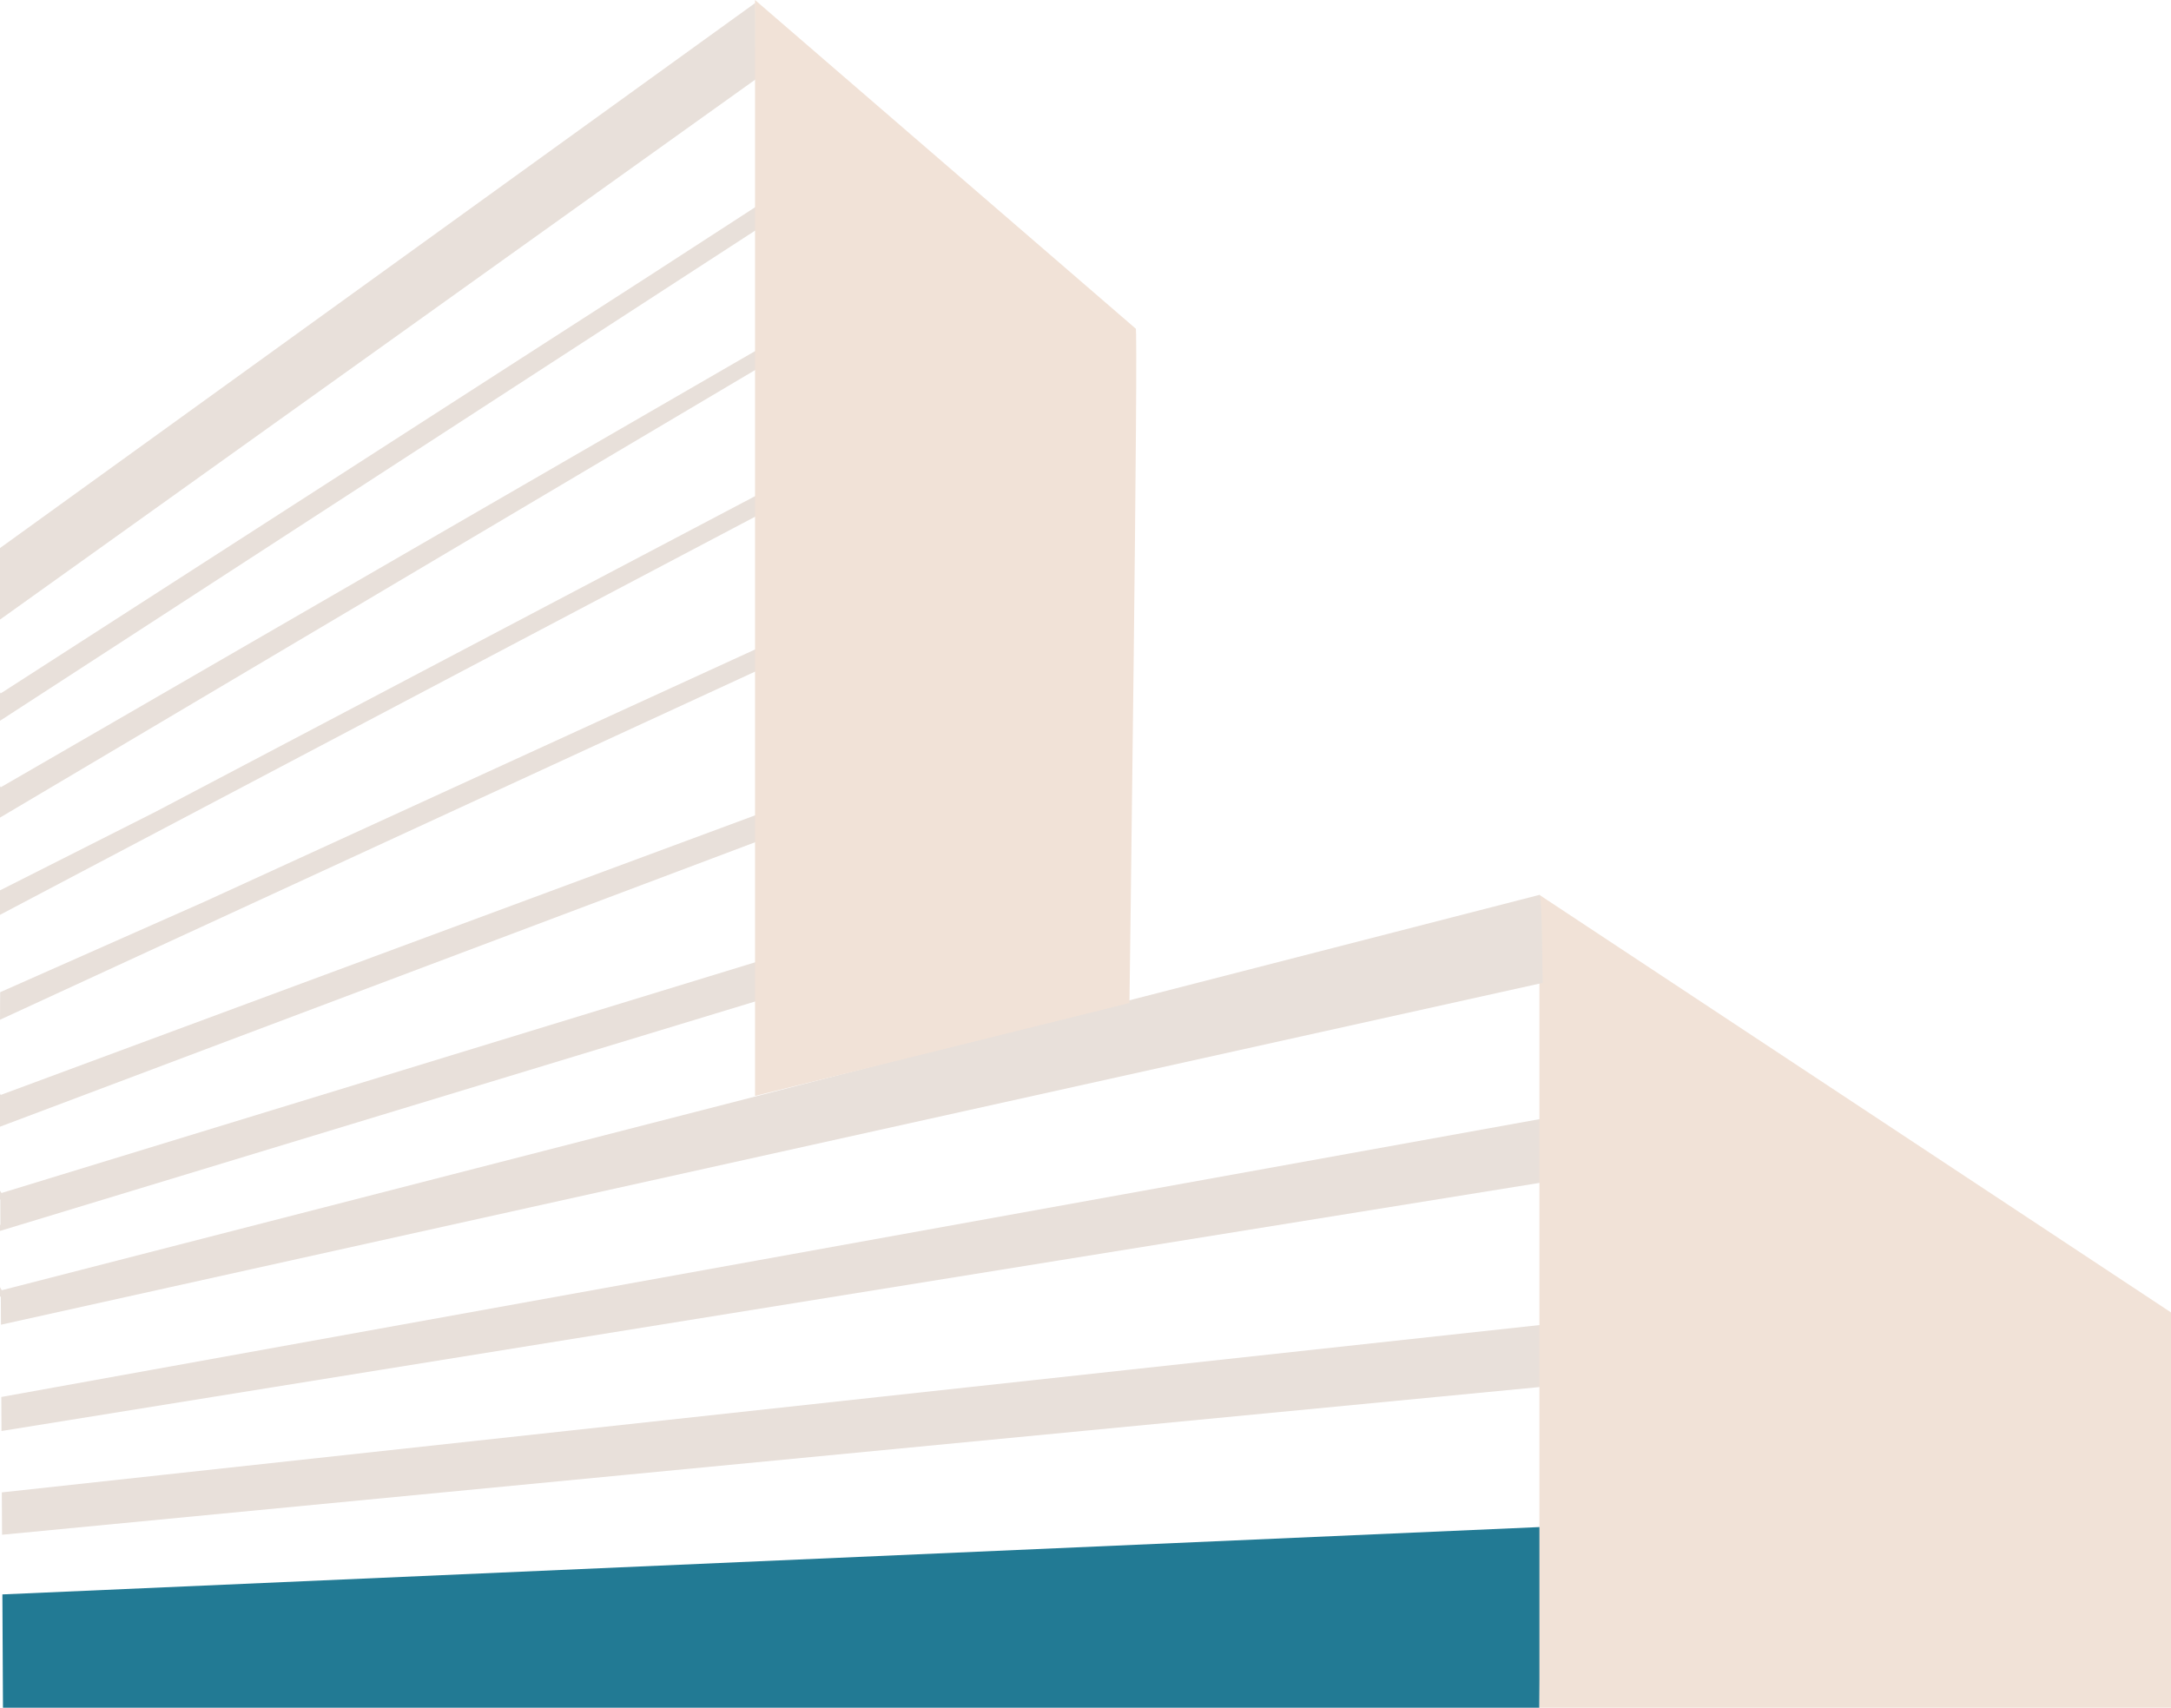 <svg width="225" height="177" viewBox="0 0 225 177" fill="none" xmlns="http://www.w3.org/2000/svg">
<g clip-path="url(#clip0_124_403)">
<path d="M159.544 177H0.308L0.248 165.256L159.706 158.27C159.621 169.16 159.544 176.992 159.544 176.992V177Z" fill="#227A94"/>
<path d="M159.91 109.536C159.936 121.946 159.842 139.019 159.748 152.881L159.62 143.759L0.213 159.073L0.188 154.683L159.817 137.311L159.612 122.595L0.154 148.32L0.137 144.793L159.817 115.95L159.91 109.536Z" fill="#E8E0DA"/>
<path d="M225 177V136.03L159.543 92.753V177C159.543 177 225.417 177 225 177Z" fill="#F1E2D7"/>
<path d="M78.403 36.307L0.077 81.599L0 81.479V84.742L78.411 38.263L78.403 36.307Z" fill="#E8E0DA"/>
<path d="M78.454 51.322L16.145 84.127L0 92.284V94.82L78.463 53.448L78.454 51.322Z" fill="#E8E0DA"/>
<path d="M78.284 0.299L0 56.805V64.219L78.309 8.225L78.284 0.299Z" fill="#E8E0DA"/>
<path d="M78.352 21.42L66.966 28.8L0.068 71.871L0 71.76V74.707L78.36 23.837L78.352 21.42Z" fill="#E8E0DA"/>
<path d="M78.625 99.629L0.154 123.654L0 123.423V124.329L0.034 124.32L0.043 126.942L0 126.951V127.583L78.642 103.686L78.625 99.629Z" fill="#E8E0DA"/>
<path d="M159.543 92.753L0.179 133.732L0 133.408V134.398L0.085 134.381L0.102 137.302L159.876 101.875C159.825 96.135 159.723 92.582 159.543 92.753Z" fill="#E8E0DA"/>
<path d="M78.573 84.392L0.068 113.49L0 113.345V116.779L78.582 87.176L78.573 84.392Z" fill="#E8E0DA"/>
<path d="M78.514 67.199L21.202 93.454L0.017 102.84L0 105.693L78.522 69.488L78.514 67.199Z" fill="#E8E0DA"/>
<path d="M117.703 34.061L78.25 0V113.593L117.055 103.959C117.055 103.959 118.002 33.147 117.703 34.052V34.061Z" fill="#F1E2D7"/>
</g>
<defs>
<clipPath id="clip0_124_403">
<rect width="225" height="177" fill="white"/>
</clipPath>
</defs>
</svg>
